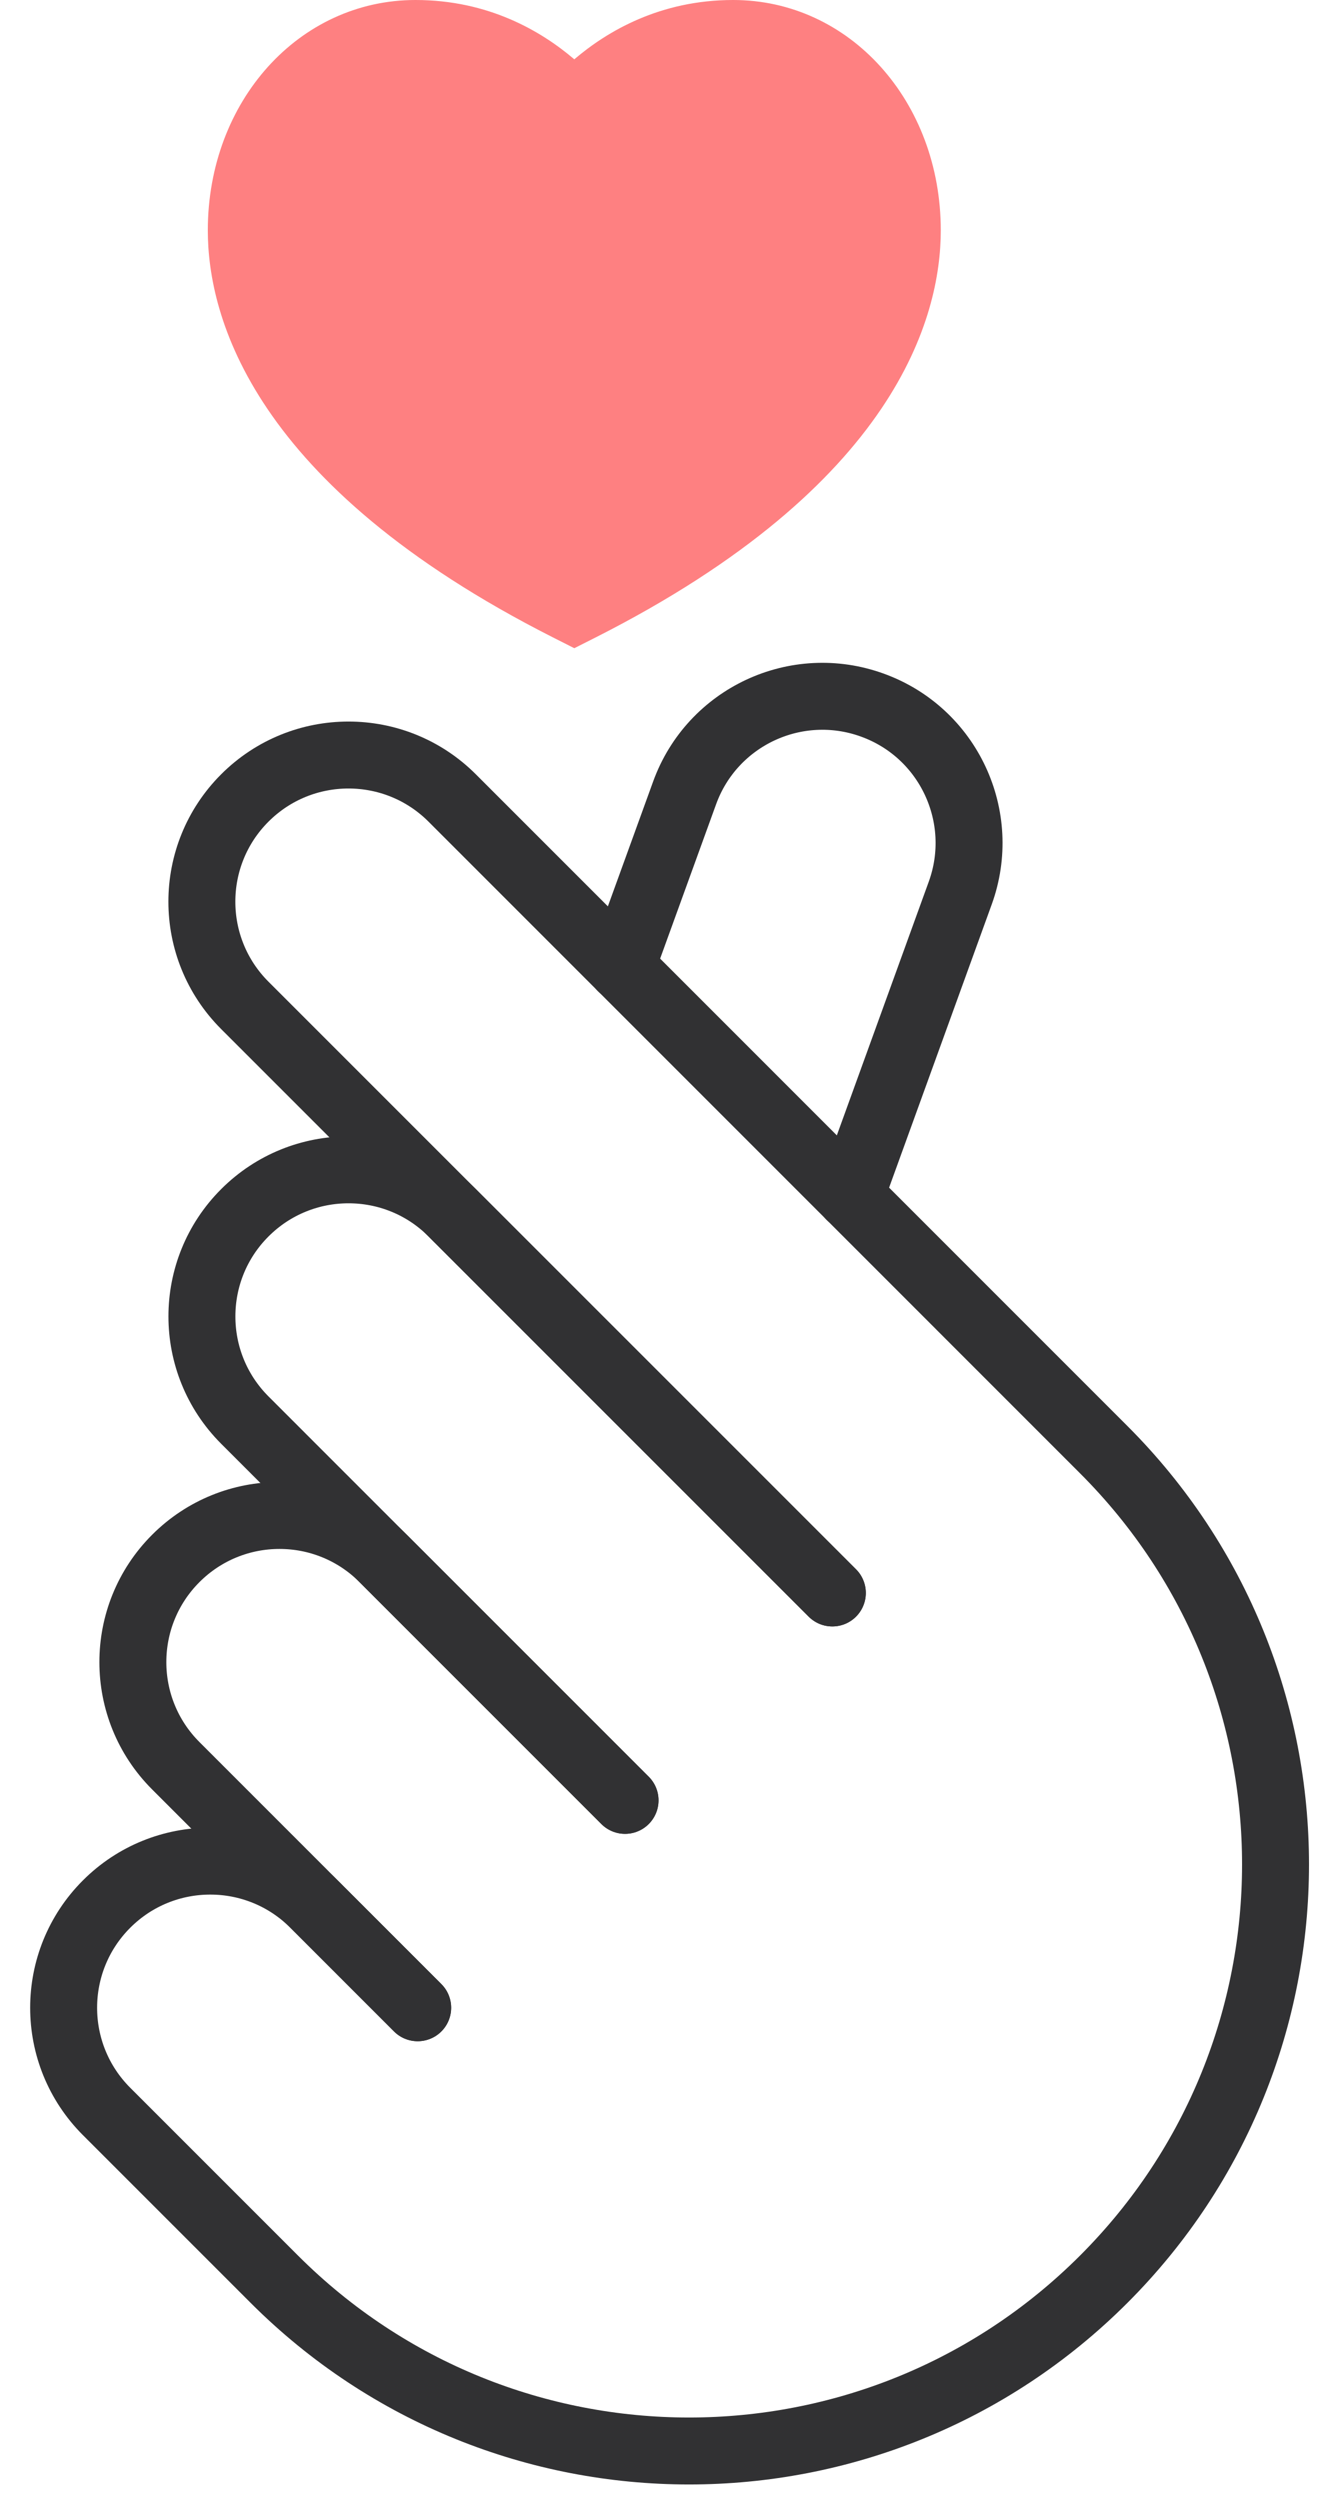 <svg xmlns="http://www.w3.org/2000/svg" fill="none" viewBox="0 0 30 56" height="56" width="30">
<path stroke-linejoin="round" stroke-linecap="round" stroke-miterlimit="10" stroke-width="1.5" stroke="#313133" d="M9.359 44.977L3.939 39.556C2.656 38.274 2.656 36.194 3.939 34.911C5.222 33.628 7.302 33.628 8.584 34.911L14.005 40.331"></path>
<path stroke-linejoin="round" stroke-linecap="round" stroke-miterlimit="10" stroke-width="1.5" stroke="#313133" d="M14.003 40.331L5.486 31.813C4.203 30.53 4.203 28.45 5.486 27.168C6.769 25.885 8.849 25.885 10.131 27.168L18.649 35.685"></path>
<path stroke-linejoin="round" stroke-linecap="round" stroke-miterlimit="10" stroke-width="1.5" stroke="#313133" d="M18.648 35.685L5.485 22.522C4.202 21.239 4.202 19.159 5.485 17.876C6.768 16.593 8.848 16.593 10.131 17.876L24.729 32.475C29.861 37.606 29.861 45.926 24.729 51.058C19.598 56.189 11.278 56.189 6.146 51.058L2.388 47.3C1.105 46.017 1.105 43.937 2.388 42.654C3.671 41.371 5.751 41.371 7.034 42.654L9.357 44.977"></path>
<path stroke-linejoin="round" stroke-linecap="round" stroke-miterlimit="10" stroke-width="1.5" stroke="#313133" d="M13.922 21.669L15.338 17.764C15.955 16.058 17.84 15.177 19.546 15.796C21.256 16.415 22.13 18.302 21.515 20.003L19.052 26.799"></path>
<path fill="#FE8081" d="M12.373 14.271C5.659 10.867 4.656 7.102 4.656 5.161C4.656 2.267 6.7 0 9.309 0C10.942 0 12.128 0.697 12.867 1.329C13.607 0.697 14.793 0 16.426 0C19.035 0 21.078 2.267 21.078 5.161C21.078 7.102 20.076 10.867 13.362 14.271L12.867 14.521L12.373 14.271Z"></path>
</svg>
